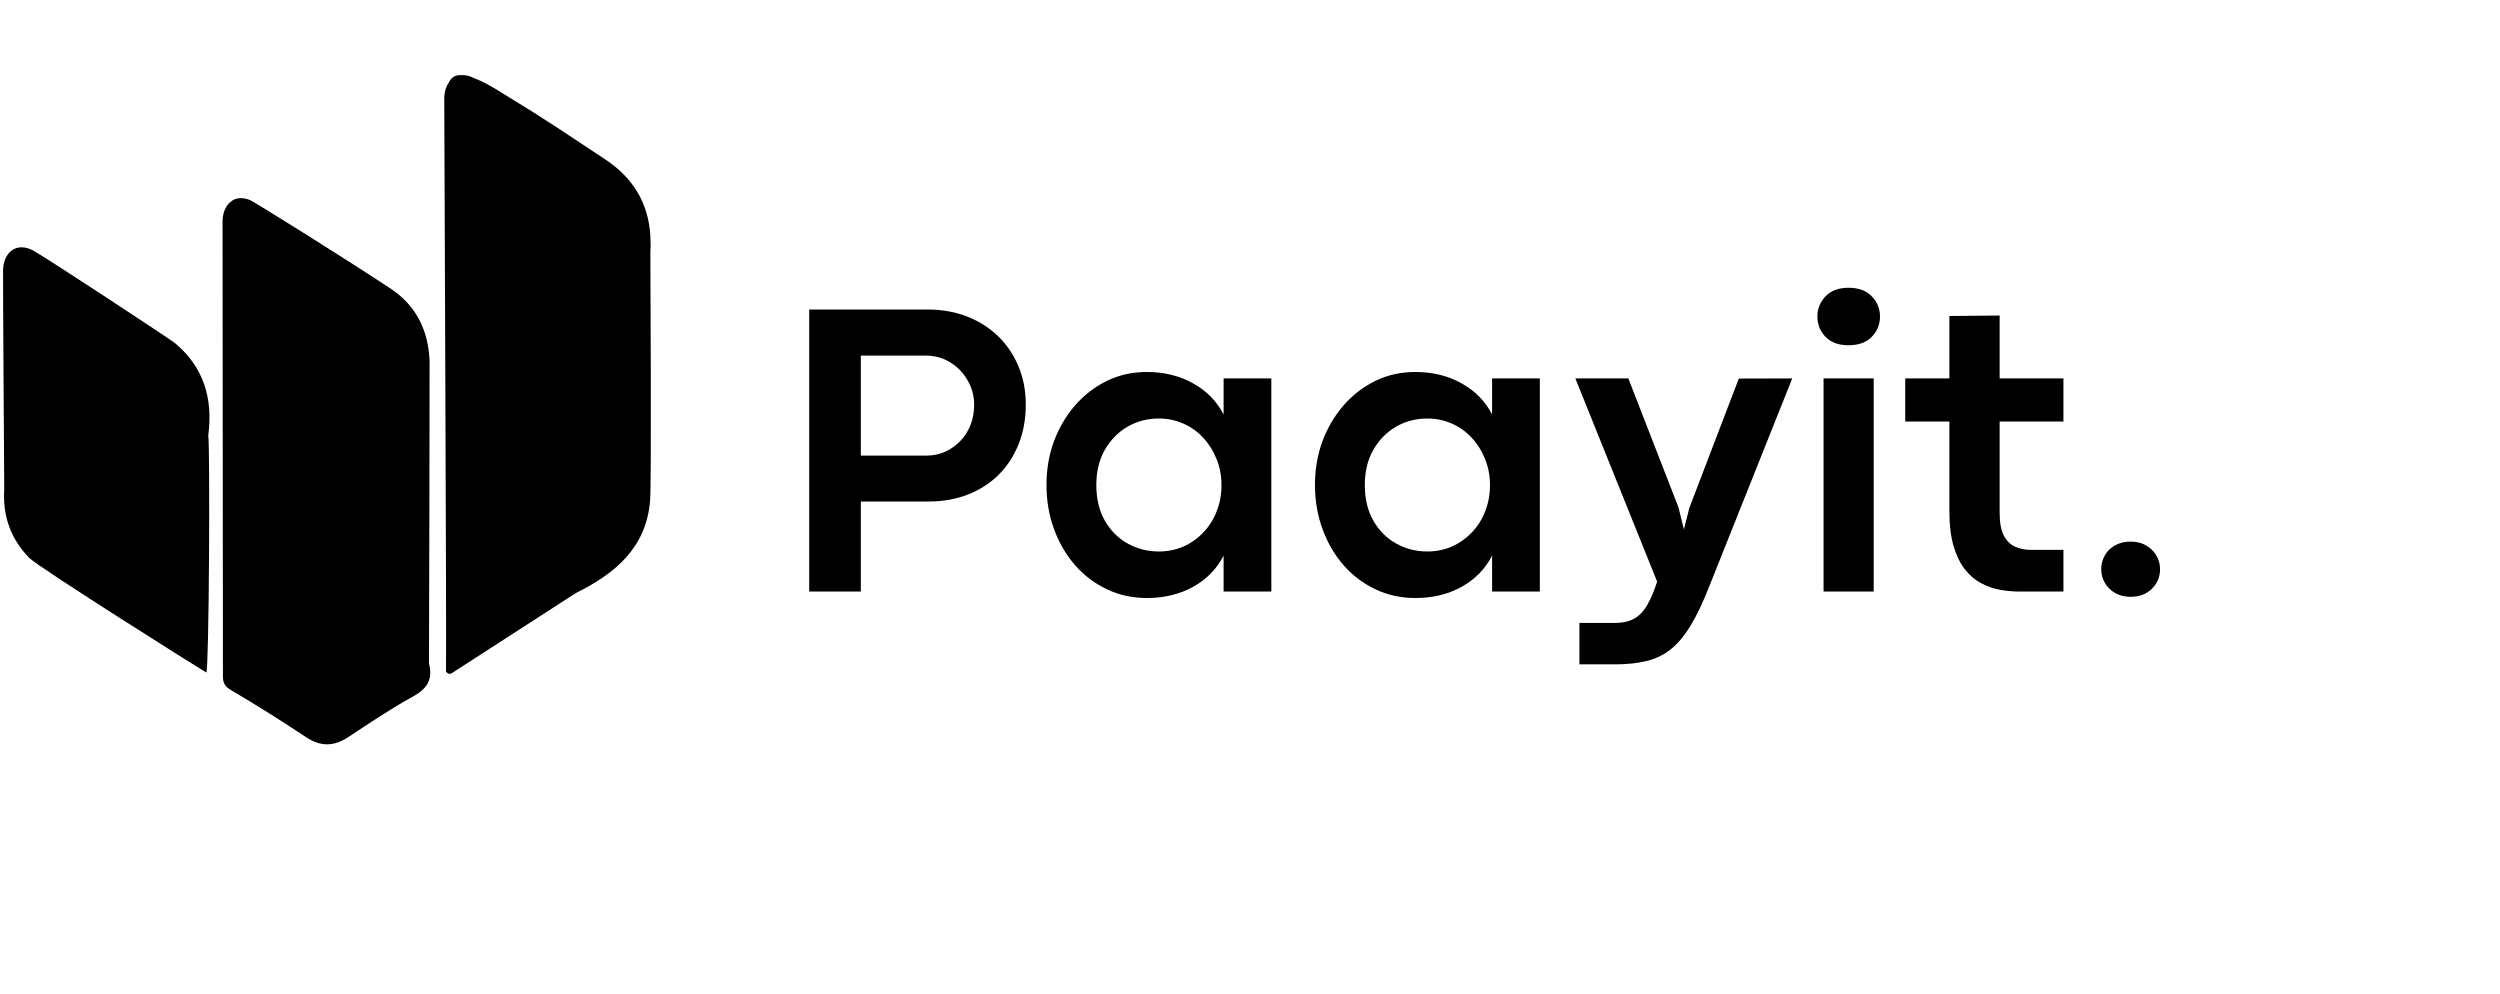 <svg xmlns="http://www.w3.org/2000/svg" xmlns:xlink="http://www.w3.org/1999/xlink" width="347" zoomAndPan="magnify" viewBox="0 0 260.25 103.5" height="138" preserveAspectRatio="xMidYMid meet" version="1.0"><defs><g/><clipPath id="9e2e0c91e8"><path d="M 0.254 25 L 22 25 L 22 71 L 0.254 71 Z M 0.254 25 " clip-rule="nonzero"/></clipPath><clipPath id="49f85886da"><path d="M 23 20 L 45 20 L 45 77.938 L 23 77.938 Z M 23 20 " clip-rule="nonzero"/></clipPath><clipPath id="26f817ca81"><path d="M 46 7.773 L 68 7.773 L 68 71 L 46 71 Z M 46 7.773 " clip-rule="nonzero"/></clipPath></defs><g fill="#000000" fill-opacity="1"><g transform="translate(80.737, 61.582)"><g><path d="M 8.875 0 L 3.5 0 L 3.5 -29.359 L 15.859 -29.359 C 17.348 -29.359 18.711 -29.113 19.953 -28.625 C 21.203 -28.133 22.281 -27.445 23.188 -26.562 C 24.094 -25.676 24.797 -24.629 25.297 -23.422 C 25.797 -22.211 26.047 -20.895 26.047 -19.469 C 26.047 -17.957 25.797 -16.582 25.297 -15.344 C 24.805 -14.102 24.109 -13.035 23.203 -12.141 C 22.305 -11.254 21.238 -10.57 20 -10.094 C 18.77 -9.613 17.422 -9.375 15.953 -9.375 L 8.875 -9.375 Z M 8.875 -24.562 L 8.875 -14.156 L 15.688 -14.156 C 16.625 -14.156 17.469 -14.391 18.219 -14.859 C 18.977 -15.328 19.578 -15.957 20.016 -16.75 C 20.453 -17.551 20.672 -18.457 20.672 -19.469 C 20.672 -20.363 20.445 -21.195 20 -21.969 C 19.562 -22.75 18.961 -23.375 18.203 -23.844 C 17.453 -24.32 16.598 -24.562 15.641 -24.562 Z M 8.875 -24.562 "/></g></g></g><g fill="#000000" fill-opacity="1"><g transform="translate(107.455, 61.582)"><g><path d="M 11.938 0.672 C 10.438 0.672 9.051 0.367 7.781 -0.234 C 6.508 -0.836 5.398 -1.676 4.453 -2.75 C 3.516 -3.832 2.785 -5.086 2.266 -6.516 C 1.742 -7.941 1.484 -9.469 1.484 -11.094 C 1.484 -12.719 1.742 -14.238 2.266 -15.656 C 2.797 -17.07 3.531 -18.316 4.469 -19.391 C 5.414 -20.473 6.52 -21.32 7.781 -21.938 C 9.051 -22.551 10.43 -22.859 11.922 -22.859 C 13.734 -22.859 15.344 -22.461 16.75 -21.672 C 18.156 -20.891 19.211 -19.812 19.922 -18.438 L 19.922 -22.188 L 24.891 -22.188 L 24.891 0 L 19.922 0 L 19.922 -3.734 C 19.203 -2.348 18.141 -1.266 16.734 -0.484 C 15.336 0.285 13.738 0.672 11.938 0.672 Z M 13.188 -4.172 C 14.094 -4.172 14.941 -4.344 15.734 -4.688 C 16.523 -5.039 17.219 -5.531 17.812 -6.156 C 18.414 -6.781 18.879 -7.516 19.203 -8.359 C 19.535 -9.203 19.703 -10.113 19.703 -11.094 C 19.703 -12.062 19.531 -12.961 19.188 -13.797 C 18.852 -14.641 18.391 -15.379 17.797 -16.016 C 17.211 -16.648 16.523 -17.141 15.734 -17.484 C 14.941 -17.836 14.094 -18.016 13.188 -18.016 C 11.988 -18.016 10.895 -17.727 9.906 -17.156 C 8.926 -16.582 8.141 -15.773 7.547 -14.734 C 6.961 -13.703 6.672 -12.488 6.672 -11.094 C 6.672 -9.656 6.969 -8.414 7.562 -7.375 C 8.156 -6.344 8.945 -5.551 9.938 -5 C 10.938 -4.445 12.02 -4.172 13.188 -4.172 Z M 13.188 -4.172 "/></g></g></g><g fill="#000000" fill-opacity="1"><g transform="translate(135.405, 61.582)"><g><path d="M 11.938 0.672 C 10.438 0.672 9.051 0.367 7.781 -0.234 C 6.508 -0.836 5.398 -1.676 4.453 -2.75 C 3.516 -3.832 2.785 -5.086 2.266 -6.516 C 1.742 -7.941 1.484 -9.469 1.484 -11.094 C 1.484 -12.719 1.742 -14.238 2.266 -15.656 C 2.797 -17.07 3.531 -18.316 4.469 -19.391 C 5.414 -20.473 6.52 -21.32 7.781 -21.938 C 9.051 -22.551 10.43 -22.859 11.922 -22.859 C 13.734 -22.859 15.344 -22.461 16.75 -21.672 C 18.156 -20.891 19.211 -19.812 19.922 -18.438 L 19.922 -22.188 L 24.891 -22.188 L 24.891 0 L 19.922 0 L 19.922 -3.734 C 19.203 -2.348 18.141 -1.266 16.734 -0.484 C 15.336 0.285 13.738 0.672 11.938 0.672 Z M 13.188 -4.172 C 14.094 -4.172 14.941 -4.344 15.734 -4.688 C 16.523 -5.039 17.219 -5.531 17.812 -6.156 C 18.414 -6.781 18.879 -7.516 19.203 -8.359 C 19.535 -9.203 19.703 -10.113 19.703 -11.094 C 19.703 -12.062 19.531 -12.961 19.188 -13.797 C 18.852 -14.641 18.391 -15.379 17.797 -16.016 C 17.211 -16.648 16.523 -17.141 15.734 -17.484 C 14.941 -17.836 14.094 -18.016 13.188 -18.016 C 11.988 -18.016 10.895 -17.727 9.906 -17.156 C 8.926 -16.582 8.141 -15.773 7.547 -14.734 C 6.961 -13.703 6.672 -12.488 6.672 -11.094 C 6.672 -9.656 6.969 -8.414 7.562 -7.375 C 8.156 -6.344 8.945 -5.551 9.938 -5 C 10.938 -4.445 12.02 -4.172 13.188 -4.172 Z M 13.188 -4.172 "/></g></g></g><g fill="#000000" fill-opacity="1"><g transform="translate(163.354, 61.582)"><g><path d="M 4.797 7.578 L 1.062 7.578 L 1.062 3.266 L 4.75 3.266 C 5.52 3.266 6.156 3.133 6.656 2.875 C 7.156 2.625 7.578 2.238 7.922 1.719 C 8.266 1.207 8.586 0.539 8.891 -0.281 L 9.156 -1.031 L 0.641 -22.188 L 6.156 -22.188 L 11.375 -8.766 L 11.938 -6.469 L 12.516 -8.734 L 17.656 -22.172 L 23.219 -22.188 L 14.562 -0.5 C 13.914 1.156 13.27 2.508 12.625 3.562 C 11.977 4.625 11.285 5.445 10.547 6.031 C 9.805 6.613 8.969 7.016 8.031 7.234 C 7.102 7.461 6.023 7.578 4.797 7.578 Z M 4.797 7.578 "/></g></g></g><g fill="#000000" fill-opacity="1"><g transform="translate(186.77, 61.582)"><g><path d="M 5.641 -25.641 C 4.629 -25.641 3.836 -25.93 3.266 -26.516 C 2.703 -27.098 2.422 -27.805 2.422 -28.641 C 2.422 -29.441 2.703 -30.141 3.266 -30.734 C 3.836 -31.328 4.633 -31.625 5.656 -31.625 C 6.707 -31.625 7.516 -31.328 8.078 -30.734 C 8.648 -30.141 8.938 -29.441 8.938 -28.641 C 8.938 -27.805 8.648 -27.098 8.078 -26.516 C 7.516 -25.93 6.703 -25.641 5.641 -25.641 Z M 8.281 0 L 3.062 0 L 3.062 -22.188 L 8.281 -22.188 Z M 8.281 0 "/></g></g></g><g fill="#000000" fill-opacity="1"><g transform="translate(198.101, 61.582)"><g><path d="M 16.703 0 L 12.188 0 C 11.531 0 10.852 -0.055 10.156 -0.172 C 9.457 -0.297 8.789 -0.523 8.156 -0.859 C 7.52 -1.191 6.953 -1.672 6.453 -2.297 C 5.961 -2.922 5.566 -3.734 5.266 -4.734 C 4.973 -5.734 4.828 -6.969 4.828 -8.438 L 4.828 -17.703 L 0.234 -17.703 L 0.234 -22.188 L 4.828 -22.188 L 4.828 -28.688 L 10.062 -28.734 L 10.062 -22.188 L 16.703 -22.188 L 16.703 -17.703 L 10.062 -17.703 L 10.062 -8.203 C 10.062 -7.16 10.211 -6.359 10.516 -5.797 C 10.816 -5.242 11.211 -4.863 11.703 -4.656 C 12.203 -4.445 12.727 -4.344 13.281 -4.344 L 16.703 -4.344 Z M 16.703 0 "/></g></g></g><g fill="#000000" fill-opacity="1"><g transform="translate(215.971, 61.582)"><g><path d="M 5.812 0.547 C 5.207 0.547 4.676 0.414 4.219 0.156 C 3.77 -0.102 3.414 -0.453 3.156 -0.891 C 2.895 -1.328 2.766 -1.805 2.766 -2.328 C 2.766 -2.848 2.891 -3.328 3.141 -3.766 C 3.391 -4.203 3.742 -4.551 4.203 -4.812 C 4.672 -5.07 5.211 -5.203 5.828 -5.203 C 6.441 -5.203 6.973 -5.07 7.422 -4.812 C 7.879 -4.551 8.238 -4.203 8.5 -3.766 C 8.758 -3.328 8.891 -2.848 8.891 -2.328 C 8.891 -1.535 8.609 -0.859 8.047 -0.297 C 7.484 0.266 6.738 0.547 5.812 0.547 Z M 5.812 0.547 "/></g></g></g><g clip-path="url(#9e2e0c91e8)"><path fill="#000000" d="M 18.207 35.711 C 17.789 35.363 4.715 26.75 3.426 26.066 C 1.809 25.207 0.43 26.133 0.32 28.02 C 0.293 28.457 0.434 49.496 0.441 50.914 C 0.266 53.688 1.098 56.09 3.055 58.086 C 4.004 59.059 21.461 70.043 21.477 70.008 C 21.766 69.746 21.875 46.629 21.68 45.328 C 22.18 41.523 21.234 38.234 18.207 35.711 Z M 18.207 35.711 " fill-opacity="1" fill-rule="nonzero"/></g><g clip-path="url(#49f85886da)"><path fill="#000000" d="M 44.656 69.07 C 44.68 65.461 44.734 37.824 44.719 37.547 C 44.594 34.414 43.32 31.82 40.727 30.09 C 36.258 27.109 26.414 20.984 26.086 20.855 C 25.707 20.684 25.348 20.613 25.016 20.629 C 24.711 20.633 24.445 20.711 24.219 20.859 C 23.625 21.207 23.227 21.922 23.168 22.898 C 23.148 23.266 23.223 68.605 23.207 70.324 C 23.199 71.016 23.344 71.426 24.035 71.832 C 26.695 73.395 29.305 75.043 31.875 76.746 C 33.383 77.746 34.754 77.719 36.238 76.742 C 38.457 75.281 40.66 73.785 42.984 72.512 C 44.484 71.691 45.09 70.703 44.656 69.07 Z M 44.656 69.07 " fill-opacity="1" fill-rule="nonzero"/></g><g clip-path="url(#26f817ca81)"><path fill="#000000" d="M 67.703 26.379 C 67.738 25.797 67.742 25.23 67.703 24.676 C 67.703 24.637 67.703 24.598 67.703 24.559 C 67.5 21.098 65.852 18.473 62.996 16.586 C 59.836 14.5 56.703 12.375 53.465 10.422 C 52.141 9.625 50.863 8.707 49.383 8.152 C 49.375 8.148 49.363 8.141 49.355 8.137 C 48.902 7.898 48.473 7.801 48.082 7.82 C 47.449 7.781 47.008 8.008 46.742 8.559 C 46.465 8.945 46.285 9.461 46.246 10.09 C 46.238 10.258 46.488 66.168 46.43 69.902 C 46.734 70.367 47.051 70.062 47.324 69.887 C 51.539 67.172 55.746 64.449 59.957 61.73 C 64.008 59.727 67.27 57.035 67.672 52.148 C 67.836 50.168 67.703 28.406 67.703 26.379 Z M 67.703 26.379 " fill-opacity="1" fill-rule="nonzero"/></g></svg>